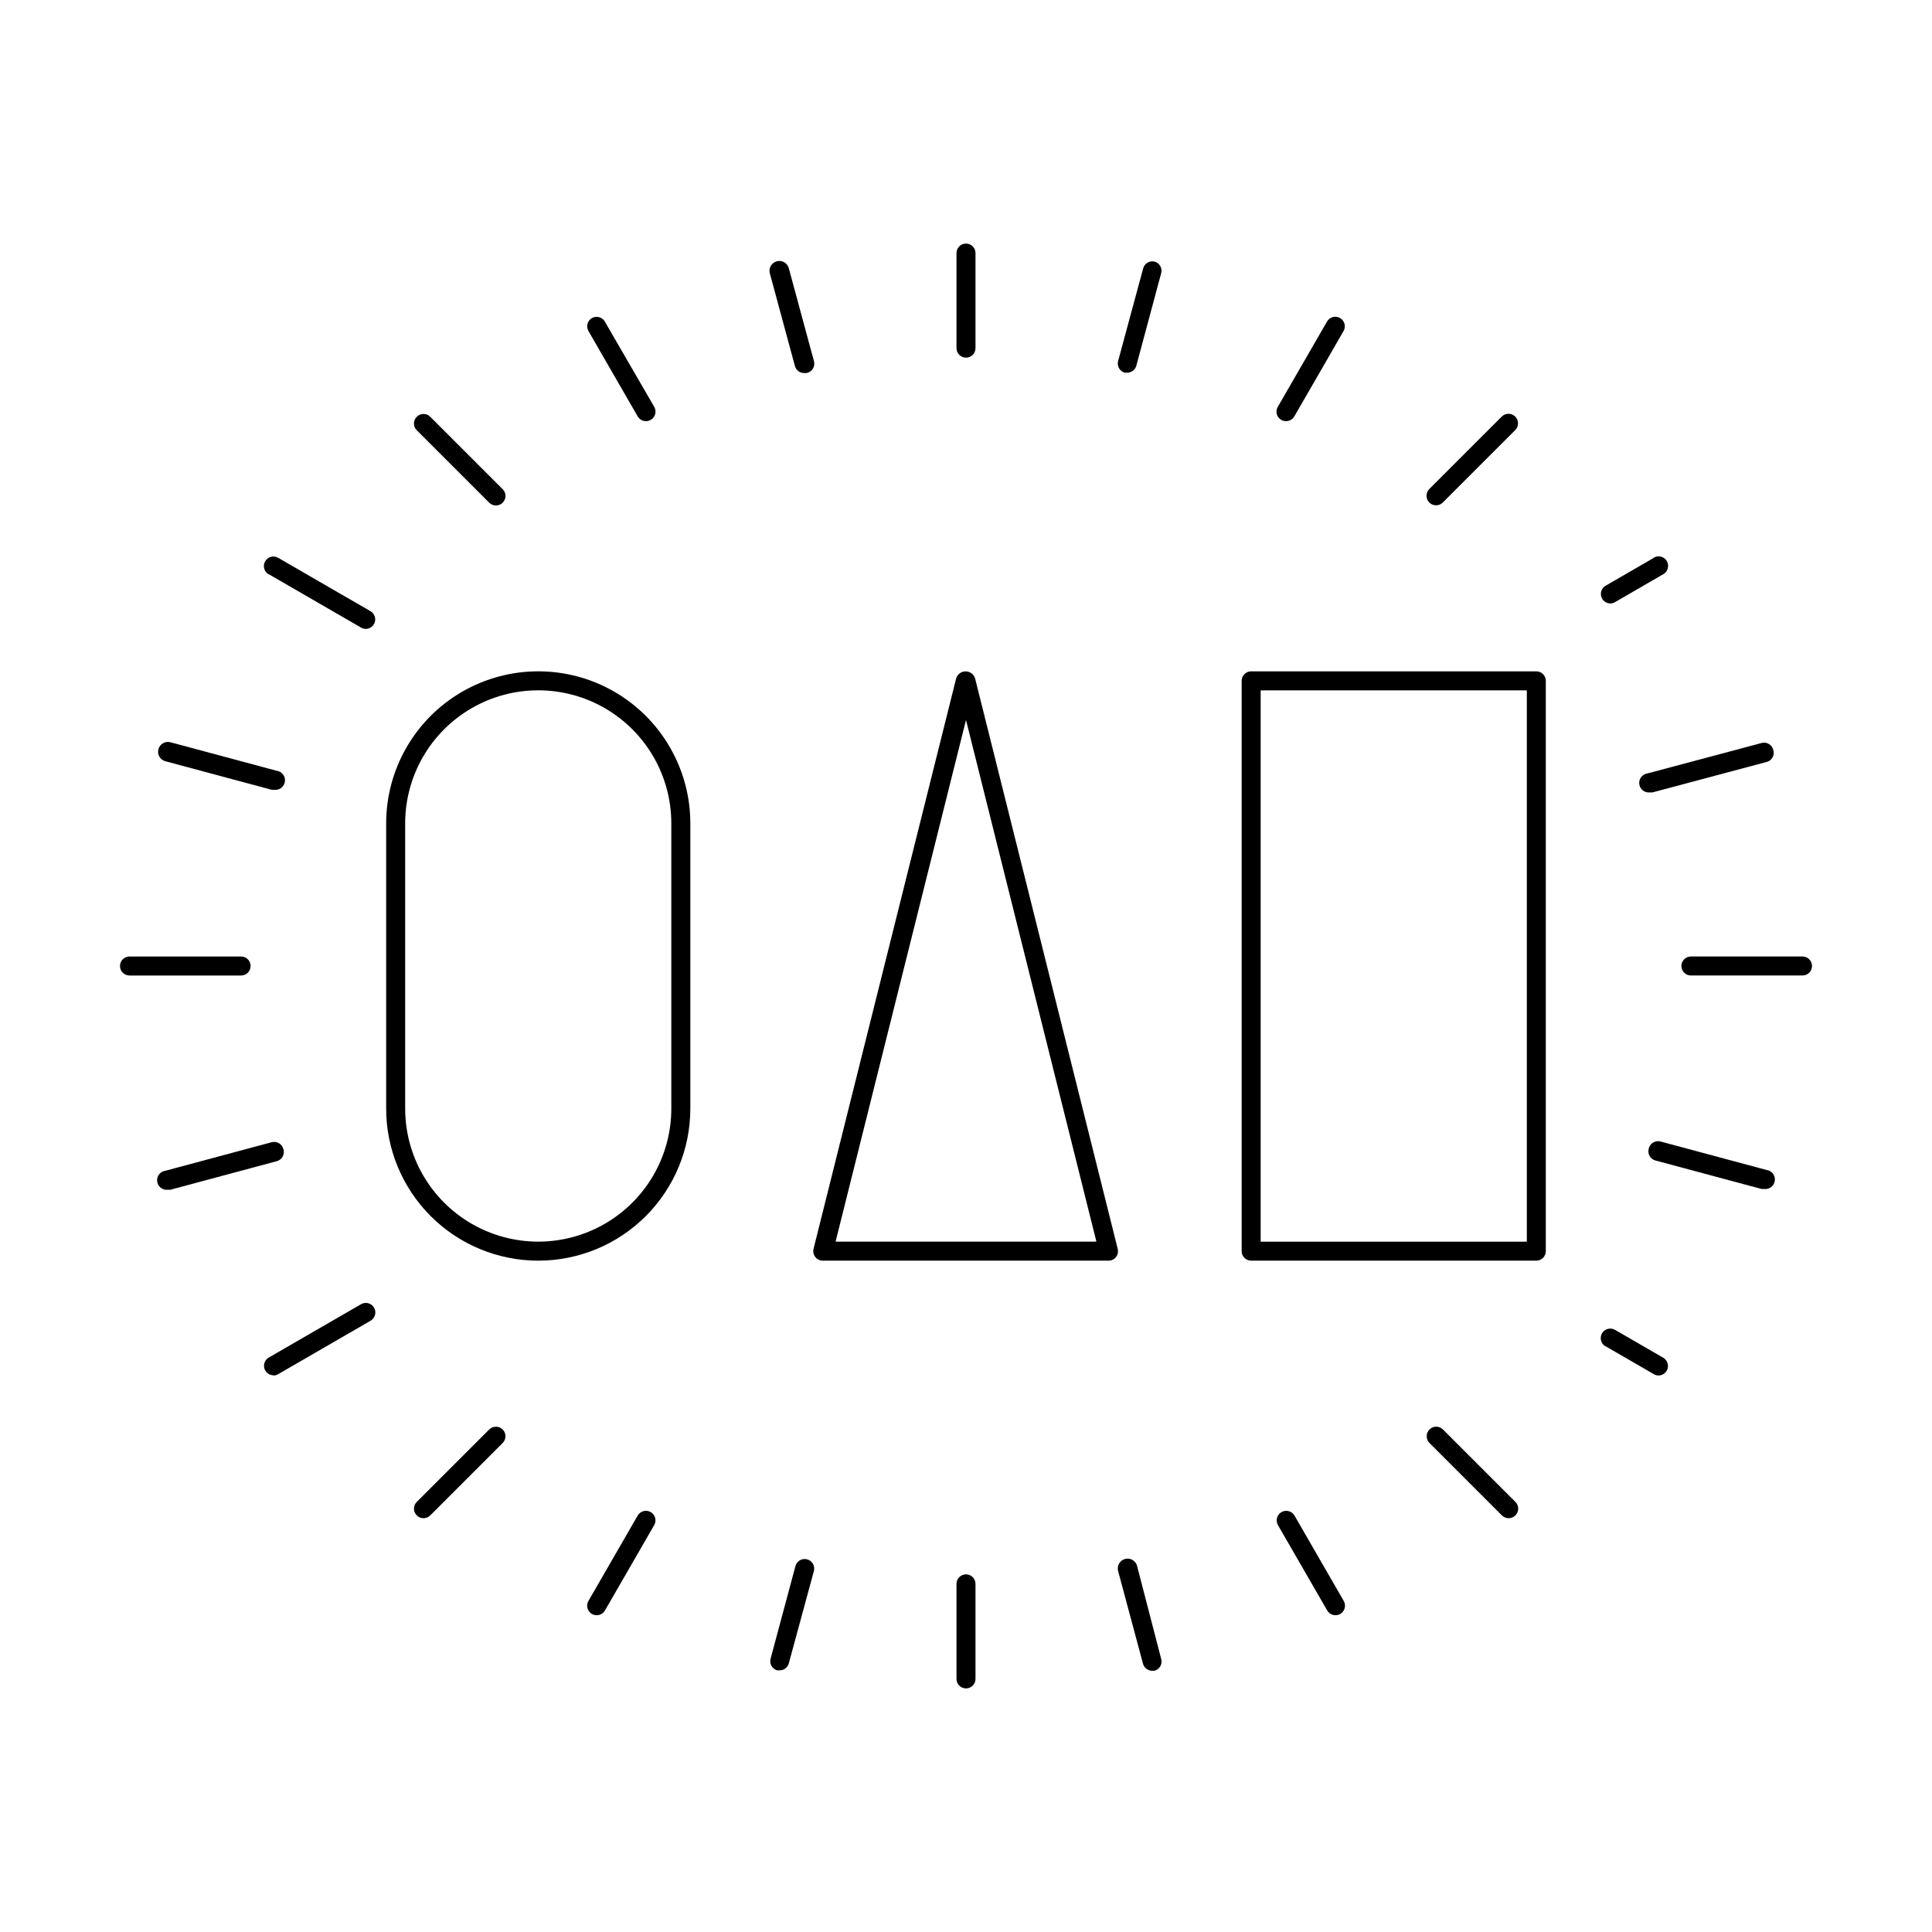 <?xml version="1.0" encoding="UTF-8"?>
<!-- Uploaded to: ICON Repo, www.svgrepo.com, Generator: ICON Repo Mixer Tools -->
<svg fill="#000000" width="800px" height="800px" version="1.1" viewBox="144 144 512 512" xmlns="http://www.w3.org/2000/svg">
 <g>
  <path d="m473.05 324.43v151.14c0 0.668 0.266 1.309 0.738 1.781 0.473 0.473 1.113 0.738 1.781 0.738h75.57c0.668 0 1.309-0.266 1.781-0.738 0.473-0.473 0.738-1.113 0.738-1.781v-151.14c0-0.668-0.266-1.309-0.738-1.781-0.473-0.473-1.113-0.738-1.781-0.738h-75.57c-1.391 0-2.519 1.129-2.519 2.519zm5.039 2.519h70.535v146.11h-70.535z"/>
  <path d="m439.75 477.13c0.477-0.613 0.645-1.414 0.453-2.168l-37.785-151.14v0.004c-0.324-1.125-1.352-1.902-2.519-1.902-1.172 0-2.199 0.777-2.519 1.902l-37.785 151.14v-0.004c-0.188 0.758-0.016 1.555 0.469 2.168 0.48 0.609 1.219 0.965 2 0.957h75.57c0.82 0.043 1.609-0.312 2.117-0.957zm-74.312-4.082 34.562-138.25 34.559 138.25z"/>
  <path d="m286.64 478.09c10.691 0 20.941-4.246 28.5-11.805s11.805-17.812 11.805-28.5v-75.574c0-14.398-7.68-27.703-20.152-34.902-12.469-7.199-27.832-7.199-40.305 0-12.469 7.199-20.152 20.504-20.152 34.902v75.574c0 10.688 4.246 20.941 11.805 28.5s17.812 11.805 28.5 11.805zm-35.266-115.88v-0.004c0-12.598 6.723-24.238 17.633-30.539 10.91-6.301 24.355-6.301 35.266 0 10.914 6.301 17.633 17.941 17.633 30.539v75.574c0 12.598-6.719 24.242-17.633 30.539-10.91 6.301-24.355 6.301-35.266 0-10.91-6.297-17.633-17.941-17.633-30.539z"/>
  <path d="m397.48 211.07v25.191c0 1.391 1.125 2.519 2.519 2.519 1.391 0 2.516-1.129 2.516-2.519v-25.191c0-1.391-1.125-2.519-2.516-2.519-1.395 0-2.519 1.129-2.519 2.519z"/>
  <path d="m359.7 239.69-6.652-24.586c-0.359-1.391-1.781-2.227-3.172-1.867-1.395 0.363-2.227 1.785-1.867 3.176l6.652 24.586c0.293 1.094 1.285 1.859 2.418 1.863h0.656c0.699-0.129 1.309-0.547 1.684-1.152 0.375-0.602 0.477-1.336 0.281-2.019z"/>
  <path d="m300.85 228.3c-1.188 0.699-1.594 2.227-0.906 3.426l13.047 22.621h0.004c0.695 1.211 2.238 1.629 3.449 0.93 1.211-0.695 1.629-2.238 0.934-3.449l-13.102-22.621c-0.699-1.191-2.227-1.594-3.426-0.906z"/>
  <path d="m254.45 254.45c-0.477 0.473-0.746 1.117-0.746 1.789 0 0.668 0.27 1.312 0.746 1.785l19.195 19.195c0.984 0.988 2.586 0.988 3.574 0s0.988-2.59 0-3.574l-19.195-19.195c-0.473-0.477-1.117-0.746-1.785-0.746-0.672 0-1.316 0.27-1.789 0.746z"/>
  <path d="m215.2 296.16 24.484 14.156c0.379 0.23 0.812 0.352 1.258 0.352 1.129-0.012 2.113-0.773 2.406-1.863 0.293-1.09-0.176-2.246-1.145-2.82l-24.484-14.156h-0.004c-1.207-0.695-2.754-0.281-3.449 0.93-0.695 1.211-0.277 2.758 0.934 3.453z"/>
  <path d="m187.84 345.74 28.164 7.559h0.656c1.391 0.18 2.664-0.801 2.844-2.191 0.184-1.395-0.801-2.668-2.191-2.848l-28.164-7.559c-1.391-0.359-2.809 0.473-3.172 1.863-0.363 1.395 0.473 2.812 1.863 3.176z"/>
  <path d="m178.32 402.52h29.574-0.004c1.395 0 2.519-1.125 2.519-2.516 0-1.395-1.125-2.519-2.519-2.519h-29.57c-1.395 0-2.519 1.125-2.519 2.519 0 1.391 1.125 2.516 2.519 2.516z"/>
  <path d="m219.08 448.46c-0.371-1.332-1.738-2.117-3.074-1.762l-28.164 7.559v-0.004c-1.391 0.184-2.371 1.457-2.191 2.848 0.18 1.391 1.457 2.371 2.848 2.191h0.656l28.164-7.559h-0.004c0.688-0.172 1.27-0.625 1.605-1.246 0.336-0.625 0.391-1.359 0.16-2.027z"/>
  <path d="m216.46 508.52c0.445-0.004 0.879-0.125 1.258-0.352l24.484-14.156 0.004-0.004c1.207-0.695 1.625-2.238 0.93-3.449-0.695-1.211-2.238-1.629-3.449-0.934l-24.484 14.156v0.004c-0.973 0.574-1.441 1.727-1.148 2.82 0.293 1.09 1.277 1.852 2.406 1.863z"/>
  <path d="m273.64 522.83-19.195 19.195c-0.988 0.988-0.988 2.59 0 3.574 0.988 0.988 2.59 0.988 3.574 0l19.195-19.195v0.004c0.988-0.988 0.988-2.59 0-3.578s-2.59-0.988-3.574 0z"/>
  <path d="m312.99 545.65-13.051 22.621c-0.695 1.211-0.277 2.758 0.934 3.453 1.211 0.695 2.754 0.277 3.449-0.934l13.047-22.621h0.004c0.695-1.211 0.277-2.754-0.934-3.449-1.211-0.695-2.754-0.277-3.449 0.93z"/>
  <path d="m357.88 557.24c-1.332-0.355-2.703 0.434-3.07 1.762l-6.602 24.586c-0.355 1.336 0.434 2.707 1.762 3.074h0.656c1.133-0.008 2.125-0.77 2.418-1.863l6.652-24.484c0.168-0.648 0.07-1.34-0.27-1.914-0.34-0.578-0.898-0.996-1.547-1.16z"/>
  <path d="m397.48 563.74v25.191-0.004c0 1.391 1.125 2.519 2.519 2.519 1.391 0 2.516-1.129 2.516-2.519v-25.191 0.004c0-1.395-1.125-2.519-2.516-2.519-1.395 0-2.519 1.125-2.519 2.519z"/>
  <path d="m445.34 559c-0.359-1.391-1.781-2.227-3.172-1.863s-2.227 1.781-1.863 3.176l6.602 24.586h-0.004c0.297 1.094 1.285 1.855 2.418 1.863h0.656c1.332-0.367 2.117-1.738 1.762-3.074z"/>
  <path d="m483.58 544.74c-1.191 0.699-1.598 2.231-0.91 3.426l13.051 22.621c0.695 1.211 2.242 1.629 3.449 0.934 1.211-0.695 1.629-2.242 0.934-3.453l-13.047-22.621c-0.34-0.586-0.895-1.012-1.551-1.18-0.652-0.172-1.348-0.074-1.926 0.273z"/>
  <path d="m522.83 522.83c-0.477 0.473-0.746 1.117-0.746 1.789 0 0.672 0.27 1.312 0.746 1.789l19.195 19.195v-0.004c0.988 0.988 2.59 0.988 3.574 0 0.988-0.984 0.988-2.586 0-3.574l-19.195-19.195h0.004c-0.477-0.477-1.117-0.746-1.789-0.746-0.672 0-1.316 0.27-1.789 0.746z"/>
  <path d="m569.48 500.76 12.797 7.406c0.379 0.227 0.816 0.348 1.258 0.352 1.133-0.012 2.113-0.773 2.406-1.867 0.297-1.09-0.176-2.242-1.145-2.82l-12.797-7.406c-1.211-0.695-2.758-0.277-3.453 0.934s-0.277 2.754 0.934 3.453z"/>
  <path d="m580.92 448.46c-0.355 1.336 0.43 2.707 1.762 3.074l28.164 7.559h0.656l-0.004-0.004c1.395 0.184 2.668-0.797 2.848-2.191 0.18-1.391-0.801-2.664-2.191-2.844l-28.164-7.559c-0.668-0.164-1.375-0.047-1.957 0.324-0.578 0.371-0.984 0.965-1.113 1.641z"/>
  <path d="m621.68 397.48h-29.574c-1.391 0-2.519 1.125-2.519 2.519 0 1.391 1.129 2.516 2.519 2.516h29.574c1.391 0 2.519-1.125 2.519-2.516 0-1.395-1.129-2.519-2.519-2.519z"/>
  <path d="m613.92 342.66c-0.371-1.328-1.742-2.117-3.074-1.762l-30.23 8.062v-0.004c-1.391 0.184-2.371 1.457-2.191 2.848s1.457 2.371 2.848 2.191h0.656l30.23-8.062-0.004 0.004c0.688-0.176 1.27-0.629 1.605-1.25 0.332-0.625 0.391-1.359 0.16-2.027z"/>
  <path d="m582.28 291.83-12.797 7.406c-0.973 0.574-1.441 1.727-1.148 2.82 0.293 1.09 1.277 1.852 2.406 1.863 0.445-0.004 0.879-0.125 1.262-0.352l12.797-7.406c1.211-0.695 1.625-2.242 0.93-3.453-0.695-1.211-2.238-1.625-3.449-0.93z"/>
  <path d="m526.36 277.17 19.195-19.195c0.984-0.984 0.984-2.586 0-3.574-0.988-0.988-2.59-0.988-3.578 0l-19.195 19.195c-0.988 0.988-0.988 2.59 0 3.574 0.988 0.988 2.59 0.988 3.578 0z"/>
  <path d="m484.84 255.61c0.895-0.004 1.719-0.484 2.168-1.258l13.047-22.621c0.695-1.211 0.277-2.758-0.934-3.453-1.207-0.695-2.754-0.277-3.449 0.934l-13.047 22.621c-0.449 0.777-0.453 1.734-0.004 2.512 0.445 0.777 1.27 1.262 2.168 1.266z"/>
  <path d="m450.03 213.34c-1.336-0.352-2.707 0.434-3.074 1.766l-6.648 24.586c-0.355 1.332 0.43 2.703 1.762 3.07h0.656c1.133-0.004 2.121-0.77 2.418-1.863l6.602-24.586h-0.004c0.297-1.285-0.449-2.582-1.711-2.973z"/>
 </g>
</svg>